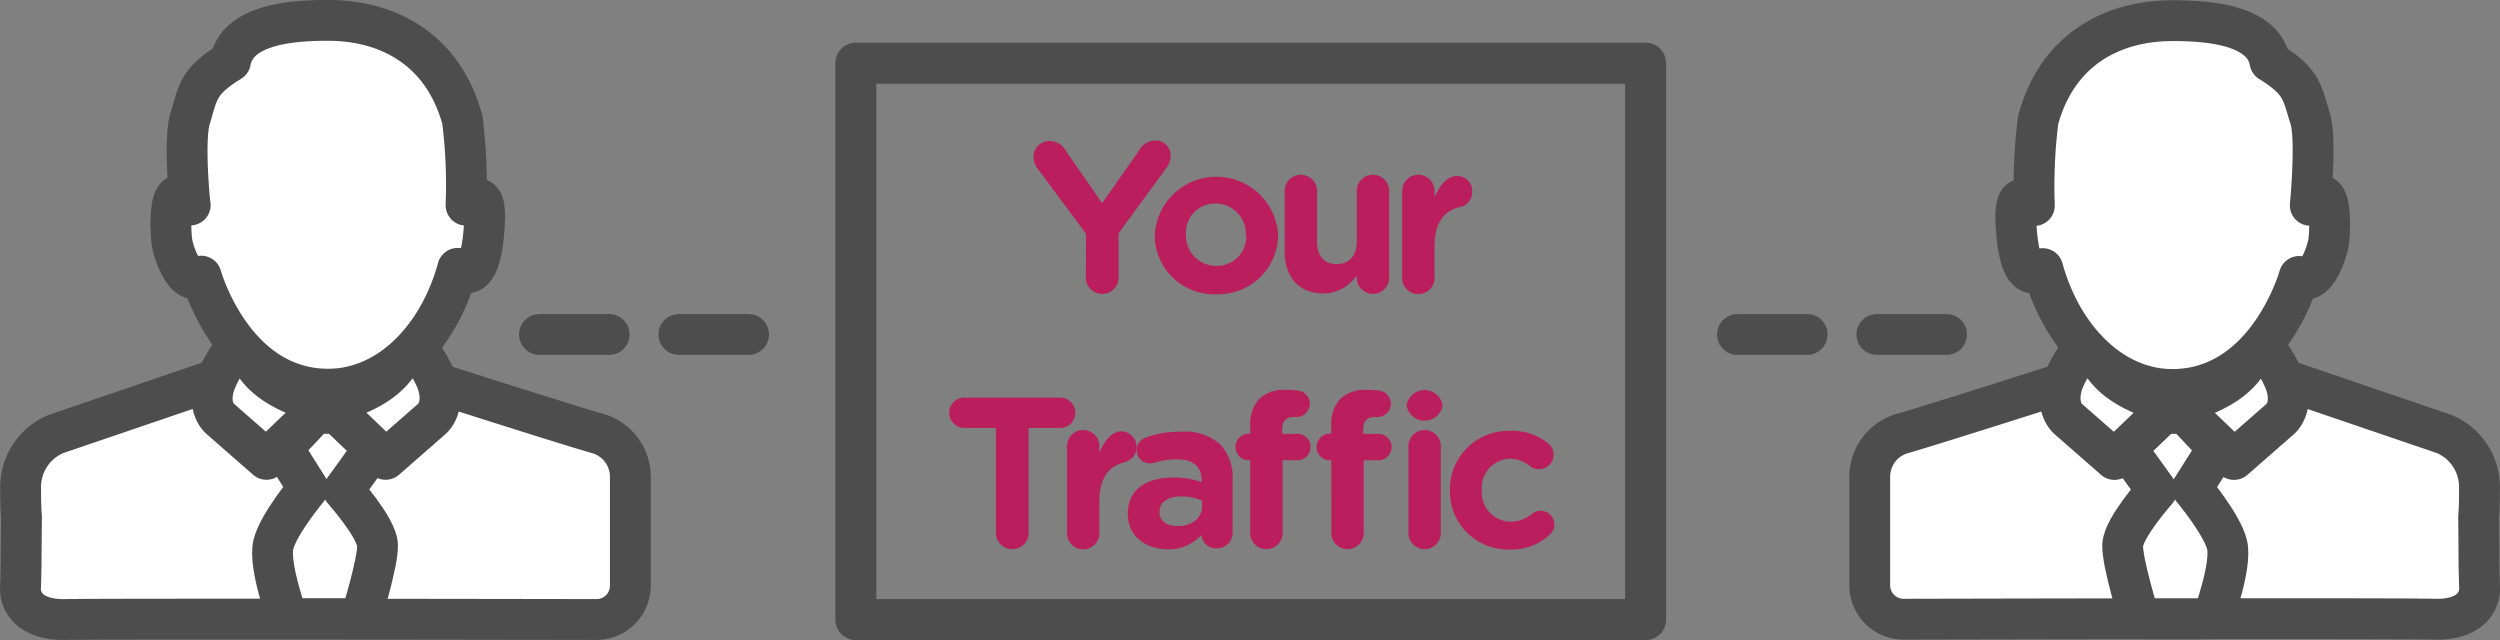 <svg id="Layer_1" data-name="Layer 1" xmlns="http://www.w3.org/2000/svg" viewBox="0 0 246.81 63.19"><rect x="0" y="0" width="246.81" height="63.19" fill="#808080" stroke="none"/><defs><style>.cls-1{fill:#fff;}.cls-1,.cls-2,.cls-3{stroke:#4d4d4e;stroke-linecap:round;stroke-linejoin:round;}.cls-1,.cls-2{stroke-width:4.03px;}.cls-2,.cls-3{fill:none;}.cls-2{stroke-dasharray:6.88;}.cls-3{stroke-width:4.05px;}.cls-4{isolation:isolate;}.cls-5{fill:#ba1e5d;}</style></defs><title>traffic</title><g id="Group_566" data-name="Group 566"><g id="Group_481-3" data-name="Group 481-3"><g id="Group_473-3" data-name="Group 473-3"><path id="Path_859-3" data-name="Path 859-3" class="cls-1" d="M419.3,443.86c0,2.06.07,3.64.07,3.64s.16,3.12-4.48,3-52.35,0-52.35,0a3.35,3.35,0,0,1-3.38-3.3V436.42a4.44,4.44,0,0,1,3.36-4.29c3.43-1,16.29-5.11,16.29-5.11s11.54,5.5,21.81,0l15.26,5.2a5.67,5.67,0,0,1,3.47,5.42c0,.86,0,1.78-.08,2.76Z" transform="translate(-174.57 -389.37)"/><path id="Path_860-3" data-name="Path 860-3" class="cls-1" d="M384.49,433.63l3,4.16s-3.28,3.68-3.36,5.38,1.67,7.28,1.67,7.28H393s1.95-5.26,1.43-7.32-3.45-5.54-3.45-5.54l2.53-4-3.21-3.4H388.1Z" transform="translate(-174.57 -389.37)"/><path id="Path_861-3" data-name="Path 861-3" class="cls-1" d="M381.45,422.39s-1.16,4.72,7.57,6.87l-5.7,5.47-4.57-4s-1.41-1.13-.48-3.72A13.73,13.73,0,0,1,381.45,422.39Z" transform="translate(-174.57 -389.37)"/><path id="Path_862-3" data-name="Path 862-3" class="cls-1" d="M397,422.39s1.17,4.72-7.58,6.87l5.7,5.47,4.57-4s1.42-1.13.44-3.72A14.4,14.4,0,0,0,397,422.39Z" transform="translate(-174.57 -389.37)"/><path id="Path_863-3" data-name="Path 863-3" class="cls-1" d="M402.65,409.64c2.23-3.24,2,2.68,1.78,3.79s-1.38,4.45-2.87,3.23c0,0-3.11,11.16-12.54,11.16-5.87,0-10.87-5-12.78-11.93,0,0-1.95,2.14-2.53-3-.46-4.37.33-4.33,1.7-3.23a52.65,52.65,0,0,1,.37-8.42c1.89-7,7.36-9.83,13.26-9.83,3.45,0,8.95.36,9.63,4.05,3.24,2,3.16,3.07,4,5.7C403.26,403.29,402.65,409.64,402.65,409.64Z" transform="translate(-174.57 -389.37)"/></g></g><line id="Line_438" data-name="Line 438" class="cls-2" x1="171.53" y1="33.02" x2="193.55" y2="33.02"/><g id="Group_481-3-2" data-name="Group 481-3-2"><g id="Group_473-3-2" data-name="Group 473-3-2"><path id="Path_859-3-2" data-name="Path 859-3-2" class="cls-1" d="M176.69,440.39c-.08-1-.08-1.89-.08-2.75a5.67,5.67,0,0,1,3.47-5.42l15.26-5.2c10.27,5.5,21.81,0,21.81,0s12.86,4.12,16.29,5.11a4.44,4.44,0,0,1,3.36,4.29v10.82a3.34,3.34,0,0,1-3.38,3.29s-47.7-.09-52.35,0-4.48-3-4.48-3,.07-1.57.07-3.63Z" transform="translate(-174.57 -389.37)"/><path id="Path_860-3-2" data-name="Path 860-3-2" class="cls-1" d="M207.86,430.18h-2.18l-3.2,3.4,2.52,4s-2.93,3.48-3.44,5.54,1.42,7.32,1.42,7.32h7.19s1.75-5.58,1.67-7.28-3.36-5.38-3.36-5.38l3-4.16Z" transform="translate(-174.57 -389.37)"/><path id="Path_861-3-2" data-name="Path 861-3-2" class="cls-1" d="M217.69,427c.93,2.59-.48,3.72-.48,3.72l-4.57,4-5.7-5.47c8.73-2.15,7.57-6.87,7.57-6.87A13.73,13.73,0,0,1,217.69,427Z" transform="translate(-174.57 -389.37)"/><path id="Path_862-3-2" data-name="Path 862-3-2" class="cls-1" d="M195.87,427c-1,2.59.44,3.72.44,3.72l4.57,4,5.7-5.47c-8.74-2.15-7.57-6.87-7.57-6.87A14.27,14.27,0,0,0,195.87,427Z" transform="translate(-174.57 -389.37)"/><path id="Path_863-3-2" data-name="Path 863-3-2" class="cls-1" d="M193.32,401.13c.81-2.63.72-3.68,4-5.7.69-3.69,6.19-4.05,9.63-4.05,5.91,0,11.37,2.84,13.27,9.83a51.51,51.51,0,0,1,.36,8.42c1.38-1.1,2.17-1.14,1.7,3.23-.58,5.17-2.52,3-2.52,3-1.92,7-6.92,11.93-12.79,11.93-9.42,0-12.54-11.16-12.54-11.16-1.49,1.22-2.66-2.12-2.86-3.23s-.46-7,1.78-3.79C193.31,409.64,192.7,403.29,193.32,401.13Z" transform="translate(-174.57 -389.37)"/></g></g><line id="Line_438-2" data-name="Line 438-2" class="cls-2" x1="53.26" y1="33.02" x2="75.28" y2="33.02"/><rect id="Rectangle_620" data-name="Rectangle 620" class="cls-3" x="84.49" y="6.24" width="77.97" height="54.93"/><g id="Your_Traffic" data-name="Your Traffic" class="cls-4"><g class="cls-4"><path class="cls-5" d="M281.79,412.46,277,406a2,2,0,0,1-.4-1.16,1.58,1.58,0,0,1,1.62-1.55,1.85,1.85,0,0,1,1.59,1l3.57,5.14,3.64-5.19a1.85,1.85,0,0,1,1.55-1,1.49,1.49,0,0,1,1.57,1.57,2,2,0,0,1-.42,1.14L285,412.4v4.24a1.62,1.62,0,1,1-3.23,0Z" transform="translate(-174.57 -389.37)"/><path class="cls-5" d="M288.57,412.57v0a6.1,6.1,0,0,1,12.18,0v0a5.91,5.91,0,0,1-6.11,5.85A5.85,5.85,0,0,1,288.57,412.57Zm9,0v0a3,3,0,0,0-3-3.11,2.88,2.88,0,0,0-2.92,3.06v0a3,3,0,0,0,3,3.1A2.88,2.88,0,0,0,297.6,412.57Z" transform="translate(-174.57 -389.37)"/><path class="cls-5" d="M311.71,416.66a1.6,1.6,0,1,1-3.19,0v-.12a4,4,0,0,1-3.3,1.8c-2.41,0-3.82-1.59-3.82-4.18v-5.81a1.6,1.6,0,1,1,3.19,0v4.81c0,1.51.72,2.28,1.93,2.28s2-.77,2-2.28v-4.81a1.6,1.6,0,1,1,3.19,0Z" transform="translate(-174.57 -389.37)"/><path class="cls-5" d="M313,408.35a1.6,1.6,0,1,1,3.19,0v.5c.46-1.09,1.22-2.1,2.17-2.1a1.46,1.46,0,0,1,1.55,1.56,1.47,1.47,0,0,1-1.2,1.49c-1.61.38-2.52,1.61-2.52,3.88v3a1.6,1.6,0,1,1-3.19,0Z" transform="translate(-174.57 -389.37)"/></g><g class="cls-4"><path class="cls-5" d="M272.89,431.62h-3.11a1.5,1.5,0,0,1,0-3h9.45a1.5,1.5,0,0,1,0,3h-3.11v10.22a1.62,1.62,0,1,1-3.23,0Z" transform="translate(-174.57 -389.37)"/><path class="cls-5" d="M279.91,433.55a1.6,1.6,0,1,1,3.19,0v.5c.46-1.09,1.22-2.1,2.16-2.1a1.55,1.55,0,0,1,.36,3.05c-1.62.38-2.52,1.61-2.52,3.88v3a1.6,1.6,0,1,1-3.19,0Z" transform="translate(-174.57 -389.37)"/><path class="cls-5" d="M285.91,440.1v0c0-2.46,1.87-3.59,4.54-3.59a8.09,8.09,0,0,1,2.75.46v-.19c0-1.32-.82-2.06-2.42-2.06a7.26,7.26,0,0,0-2.2.32,1.43,1.43,0,0,1-.46.08,1.3,1.3,0,0,1-1.33-1.3,1.32,1.32,0,0,1,.87-1.24,9.68,9.68,0,0,1,3.59-.59,5.19,5.19,0,0,1,3.8,1.26,4.9,4.9,0,0,1,1.21,3.59v5.13a1.53,1.53,0,0,1-1.55,1.53,1.43,1.43,0,0,1-1.53-1.33v0a4.34,4.34,0,0,1-3.4,1.43C287.66,443.54,285.91,442.32,285.91,440.1Zm7.33-.74v-.56a4.84,4.84,0,0,0-2-.42c-1.36,0-2.2.54-2.2,1.55v0c0,.86.71,1.37,1.74,1.37C292.23,441.34,293.24,440.52,293.24,439.36Z" transform="translate(-174.57 -389.37)"/><path class="cls-5" d="M298,434.81h-.13a1.3,1.3,0,0,1-1.32-1.3,1.32,1.32,0,0,1,1.32-1.33H298v-.71a3.71,3.71,0,0,1,.9-2.73,3.49,3.49,0,0,1,2.58-.88,8.06,8.06,0,0,1,1.3.08,1.31,1.31,0,0,1,1.1,1.28,1.32,1.32,0,0,1-1.31,1.32h-.27c-.73,0-1.15.38-1.15,1.22v.44h1.38a1.31,1.31,0,1,1,0,2.61h-1.34v7.05a1.6,1.6,0,1,1-3.19,0Zm8,0h-.13a1.3,1.3,0,0,1-1.32-1.3,1.32,1.32,0,0,1,1.32-1.33H306v-.71a3.71,3.71,0,0,1,.9-2.73,3.49,3.49,0,0,1,2.58-.88,8.06,8.06,0,0,1,1.3.08,1.31,1.31,0,0,1,1.1,1.28,1.32,1.32,0,0,1-1.31,1.32h-.27c-.73,0-1.15.38-1.15,1.22v.44h1.38a1.31,1.31,0,1,1,0,2.61H309.2v7.05a1.6,1.6,0,1,1-3.19,0Zm7.43-5.42a1.81,1.81,0,0,1,3.57,0v0a1.81,1.81,0,0,1-3.57,0Zm.19,4.16a1.6,1.6,0,1,1,3.19,0v8.31a1.6,1.6,0,1,1-3.19,0Z" transform="translate(-174.57 -389.37)"/><path class="cls-5" d="M317.71,437.77v0a5.77,5.77,0,0,1,5.9-5.86,5.63,5.63,0,0,1,3.84,1.26,1.41,1.41,0,0,1,.5,1.09,1.43,1.43,0,0,1-1.45,1.43,1.47,1.47,0,0,1-.92-.32,3.06,3.06,0,0,0-2-.71,2.87,2.87,0,0,0-2.72,3.06v.05a2.88,2.88,0,0,0,2.85,3.1,3.25,3.25,0,0,0,2.1-.77,1.45,1.45,0,0,1,.86-.3,1.35,1.35,0,0,1,1.35,1.37,1.31,1.31,0,0,1-.47,1,5.49,5.49,0,0,1-4,1.45A5.74,5.74,0,0,1,317.71,437.77Z" transform="translate(-174.57 -389.37)"/></g></g></g></svg>